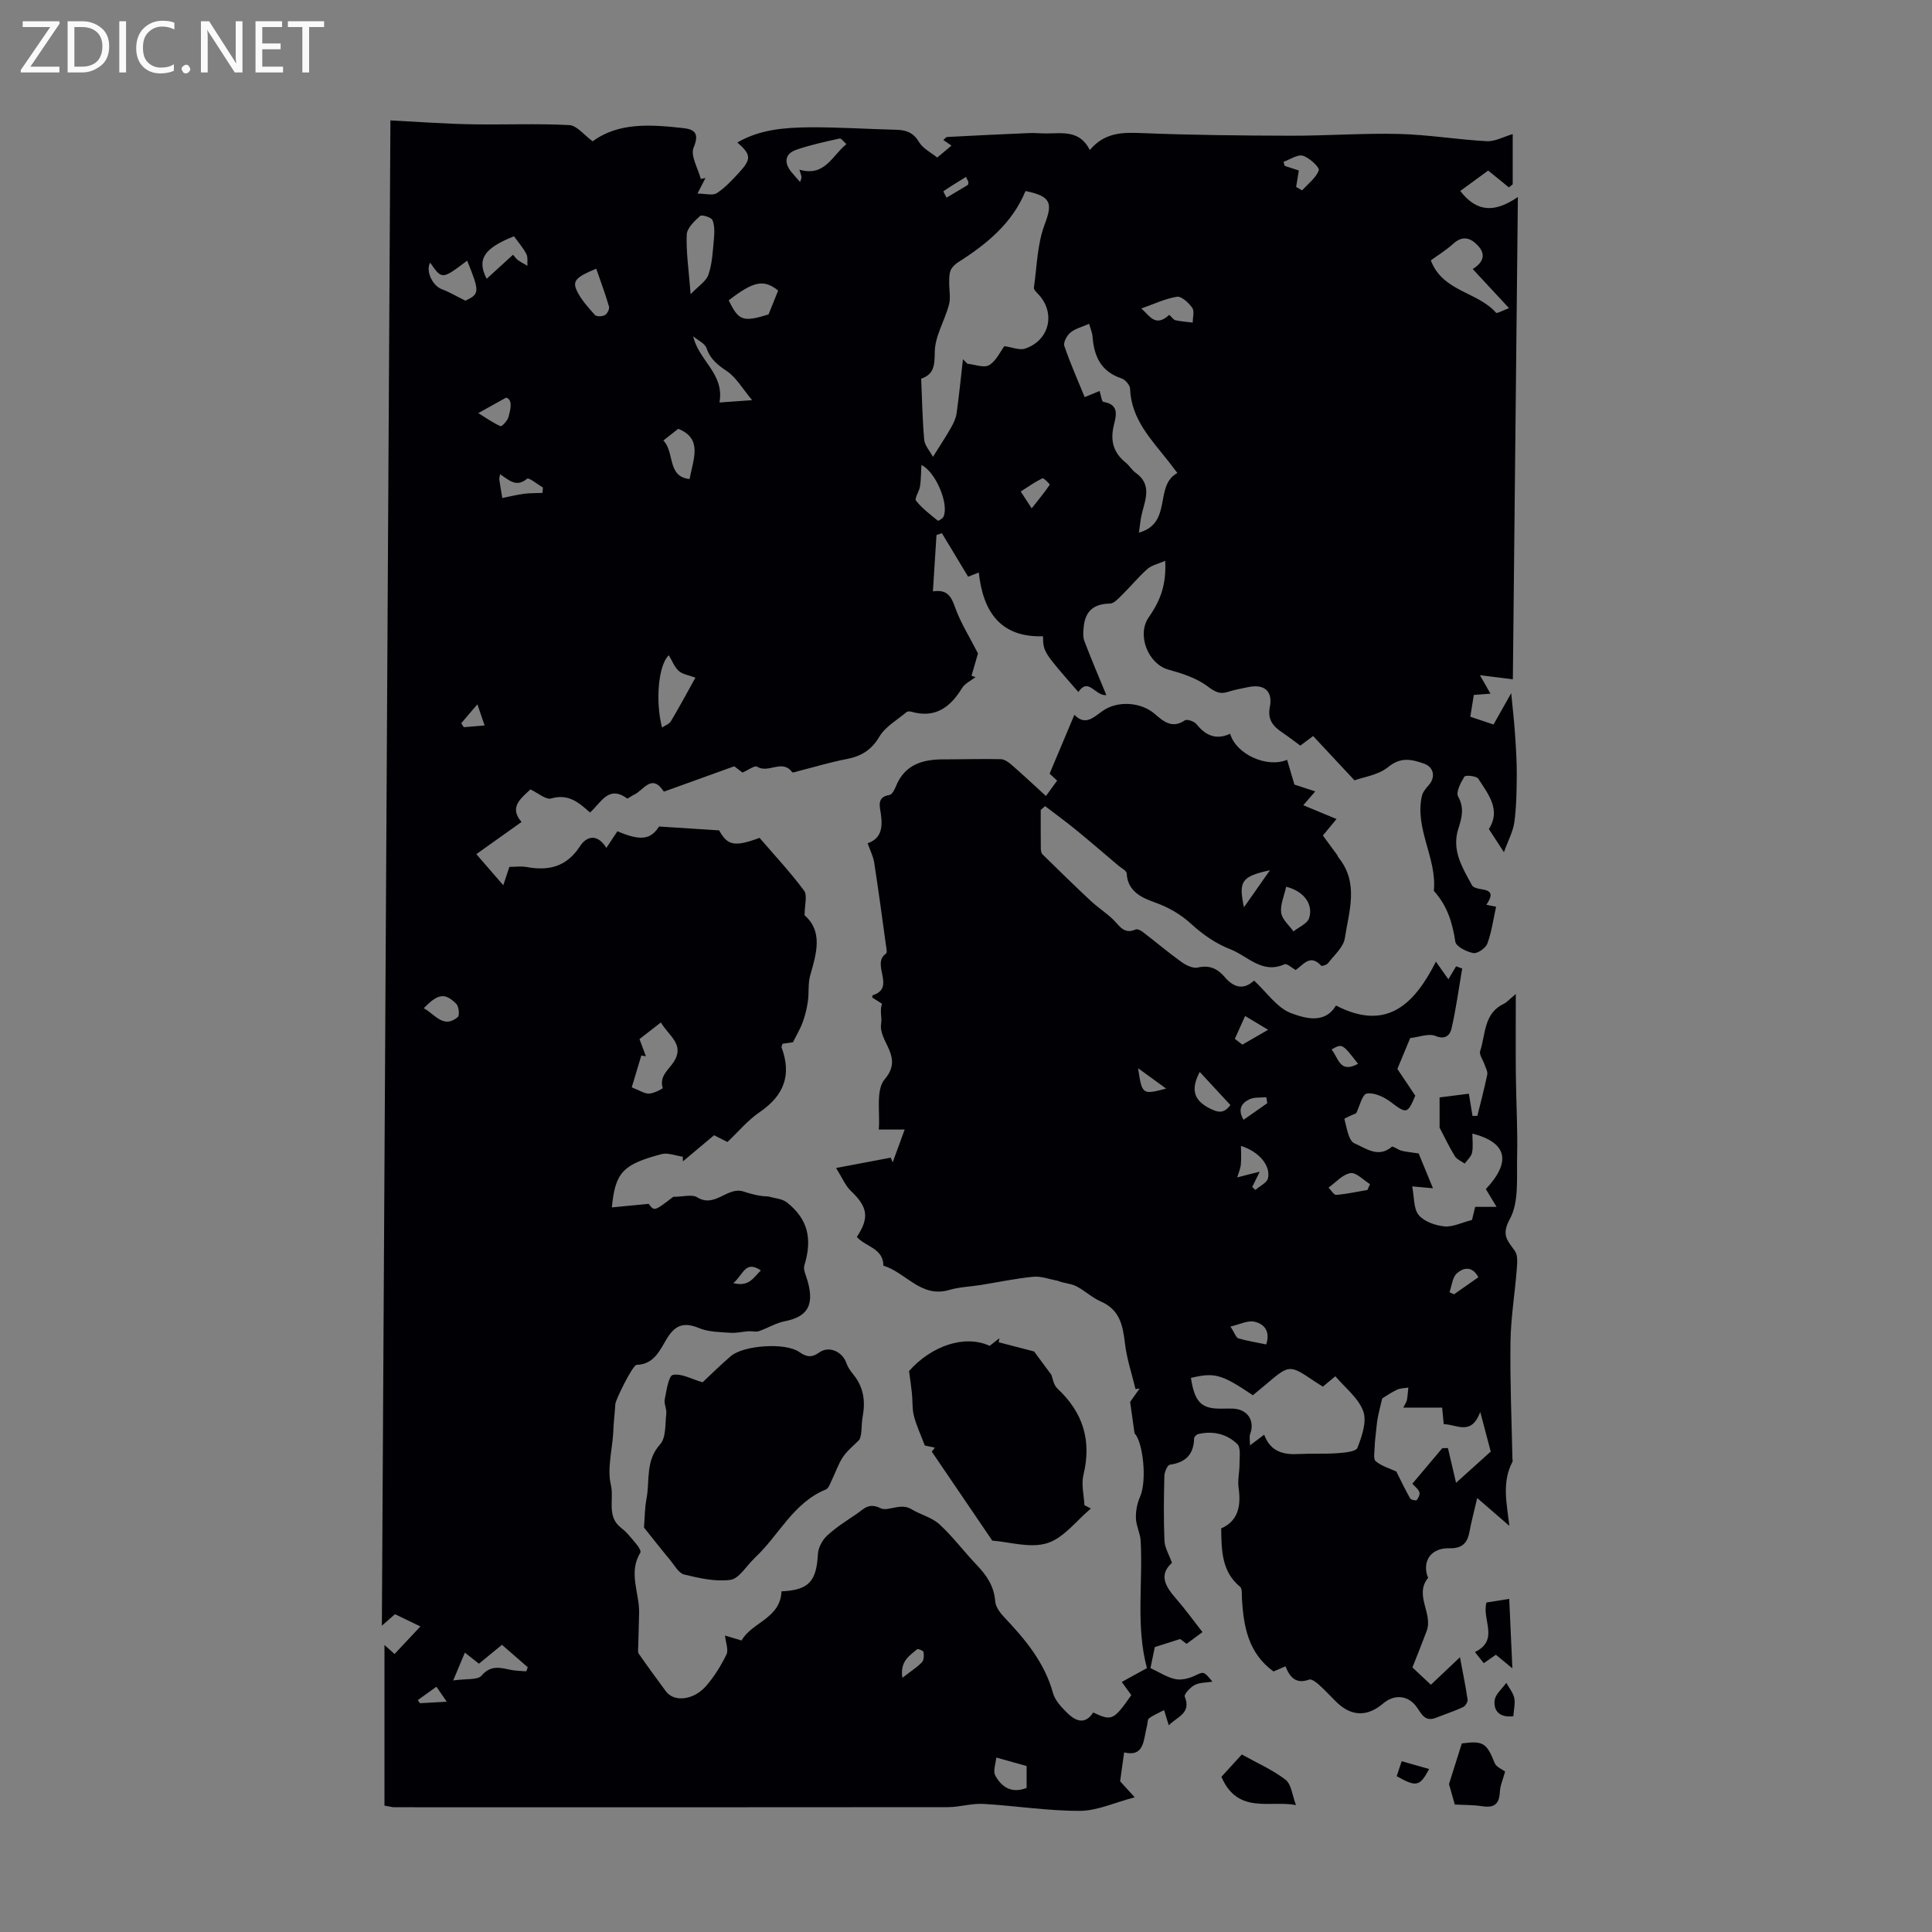 <svg enable-background="new 0 0 400 400" viewBox="0 0 400 400" xmlns="http://www.w3.org/2000/svg"><rect x="0" y="0" width="400" height="400" fill="#808080" stroke="none"/><g fill="#fafafb"><path d="m12.4 4.8-6.1 9h6v1.2h-8v-.5l6.1-8.9h-5.7v-1.2h7.6v.4z"/><path d="m14 15v-10.6h3c1.6 0 2.9.5 4 1.4s1.6 2.2 1.6 3.8-.5 3-1.6 3.9-2.4 1.5-4 1.5zm1.4-9.4v8.2h1.6c1.3 0 2.4-.4 3.1-1.1s1.1-1.8 1.1-3.1-.4-2.3-1.2-3-1.8-1-3.1-1z"/><path d="m26.1 4.4v10.6h-1.4v-10.6z"/><path d="m36.1 14.6c-.8.4-1.8.6-2.9.6-1.5 0-2.7-.5-3.6-1.4s-1.4-2.2-1.4-3.8c0-1.7.5-3.1 1.5-4.1s2.3-1.6 3.9-1.6c1 0 1.8.1 2.5.4v1.4c-.8-.4-1.6-.6-2.5-.6-1.2 0-2.1.4-2.9 1.2s-1.1 1.8-1.1 3.2c0 1.3.3 2.3 1 3s1.6 1.1 2.7 1.1c1 0 2-.2 2.7-.7v1.3z"/><path d="m37.6 14.3c0-.2.1-.5.3-.6s.4-.3.6-.3c.3 0 .5.1.6.3s.3.4.3.6-.1.4-.3.6-.4.3-.6.3c-.3 0-.5-.1-.6-.3s-.3-.4-.3-.6z"/><path d="m50.2 15h-1.6l-5.3-8.2c-.2-.2-.3-.5-.4-.7 0 .2.1.7.1 1.5v7.4h-1.4v-10.6h1.7l5.2 8.1c.2.4.4.6.4.7 0-.3-.1-.8-.1-1.5v-7.3h1.4z"/><path d="m58.6 15h-5.7v-10.6h5.5v1.2h-4.1v3.4h3.8v1.2h-3.8v3.6h4.3z"/><path d="m67.1 5.6h-3.1v9.4h-1.4v-9.4h-3v-1.2h7.5z"/></g><path d="m79.6 373.83c0-11.03 0-22 0-33.25.77.68 1.46 1.29 2.09 1.86 1.83-1.95 3.63-3.87 5.35-5.7-1.37-.66-3.19-1.54-5.26-2.54-.57.5-1.37 1.2-2.72 2.38.59-104.15 1.18-207.7 1.77-311.65 5.77.29 11.2.7 16.64.8 6.8.13 13.61-.19 20.39.17 1.59.08 3.09 2.09 4.85 3.36 5.36-3.97 12.06-3.48 18.74-2.74 2.37.26 3.39 1.09 2.15 4.05-.69 1.66.92 4.28 1.49 6.47.32-.06.64-.12.97-.18-.4.79-.81 1.57-1.66 3.22 1.66 0 3.17.46 4.02-.1 1.75-1.15 3.23-2.76 4.66-4.32 2.52-2.76 2.42-3.68-.42-6.16 4.64-2.7 9.76-3.09 14.85-3.14 6.03-.05 12.07.36 18.11.51 2.04.05 3.51.61 4.66 2.55.78 1.32 2.44 2.13 3.76 3.2 1.12-.93 1.96-1.64 2.95-2.47-.62-.43-1.1-.77-1.68-1.17.31-.26.54-.6.78-.62 5.66-.3 11.31-.57 16.97-.81 1.23-.05 2.46.09 3.69.08 3.33-.04 6.84-.67 8.88 3.43 3.08-3.64 6.7-3.67 10.68-3.51 10.27.42 20.56.52 30.84.55 7.49.02 14.99-.55 22.48-.37 6.07.15 12.11 1.18 18.18 1.5 1.76.09 3.57-.95 5.38-1.47v10.4c-.26.21-.53.43-.79.64-1.34-1.09-2.68-2.18-4.29-3.49-1.81 1.32-3.79 2.78-5.78 4.23 3.6 4.66 7.4 4.34 11.93 1.25-.35 33.61-.7 66.54-1.04 99.85-2.41-.3-4.45-.56-6.82-.85.92 1.6 1.45 2.54 2.19 3.83-1.49.11-2.44.19-3.45.26-.23 1.45-.46 2.83-.73 4.51 1.58.53 3.22 1.08 4.81 1.61 1.33-2.36 2.55-4.52 3.66-6.49.29 3.03.6 5.68.78 8.34.2 2.88.39 5.77.37 8.65-.02 3.24-.07 6.51-.5 9.72-.27 1.96-1.3 3.82-2.16 6.22-1.39-2.14-2.18-3.36-3.12-4.8 2.56-3.93-.1-7.19-2.2-10.43-.37-.57-2.64-.77-2.86-.42-.76 1.23-1.8 3.23-1.3 4.13 1.36 2.43.73 4.47.02 6.74-1.39 4.42.89 8.03 2.86 11.64.27.49 1.29.71 1.99.81 2.61.37 2 1.6.98 3.22.47.09 1.07.21 2.01.39-.56 2.55-.91 5.18-1.8 7.62-.34.94-2.04 2.13-2.9 1.98-1.4-.24-3.59-1.35-3.74-2.35-.58-3.88-1.66-7.38-4.29-10.34-.07-.08-.16-.2-.15-.3.62-6.69-3.99-12.72-2.49-19.5.18-.83.83-1.61 1.42-2.27 1.47-1.63 1.07-3.76-1-4.47-2.53-.87-4.77-1.43-7.38.71-2.03 1.67-5.11 2.07-6.99 2.76-2.99-3.21-5.74-6.15-8.56-9.17-1.31.98-2.1 1.57-2.65 1.98-1.32-.96-2.49-1.87-3.72-2.7-1.88-1.26-3.11-2.64-2.6-5.25.67-3.41-1.19-4.91-4.67-4.12-1.31.29-2.65.5-3.91.92-1.77.6-2.79.01-4.33-1.14-2.29-1.71-5.28-2.67-8.1-3.45-4.18-1.16-6.59-7.18-4.06-10.82 2.61-3.75 3.63-6.96 3.42-11.7-1.41.62-2.77.89-3.68 1.68-1.84 1.62-3.4 3.56-5.16 5.28-.78.77-1.75 1.89-2.64 1.9-3.35.04-5.08 1.58-5.4 4.81-.1.98-.19 2.07.14 2.95 1.4 3.7 2.97 7.34 4.55 11.19-2.36.19-3.66-3.76-5.8-.65-7.26-8.3-7.26-8.3-7.32-11.54-8.74.28-12.42-5.01-13.29-13.2-1.11.44-1.99.78-2.21.87-1.91-3.18-3.67-6.09-5.43-9.01-.37.13-.75.25-1.12.38-.24 3.8-.48 7.61-.74 11.67 2.99-.46 3.8 1.06 4.6 3.33 1.12 3.15 2.96 6.05 4.73 9.52-.28.98-.81 2.8-1.34 4.62.27.09.55.19.82.28-.95.75-2.19 1.31-2.78 2.27-2.46 4.02-5.58 6.31-10.52 4.89-.3-.09-.77-.09-.98.09-1.94 1.64-4.38 3-5.61 5.07-1.67 2.83-3.82 4.08-6.85 4.66-3.26.62-6.46 1.6-9.69 2.41-.52.13-1.4.47-1.53.29-2.01-2.79-4.93.34-7.23-1.13-.52-.33-1.93.74-3.05 1.21-.74-.57-1.53-1.18-1.7-1.3-4.85 1.75-9.27 3.34-13.7 4.94-.31.11-.85.34-.9.27-2.54-3.86-4.21-.14-6.19.7-.51.21-1.23.87-1.43.73-3.87-2.81-5.37.97-7.65 2.93-2.31-2.09-4.51-3.94-8.01-2.91-1.11.33-2.74-1.13-4.33-1.87-1.99 1.9-4.48 3.69-1.83 6.74-3.04 2.17-5.97 4.25-9.36 6.66 1.81 2.09 3.46 4 5.58 6.44.62-1.87.91-2.76 1.26-3.8 1.17 0 2.42-.18 3.59.03 4.58.84 8.27-.06 11.01-4.28 1.39-2.15 3.61-2.7 5.48.32.88-1.33 1.59-2.4 2.29-3.45 4.85 2.09 6.92 1.69 8.62-.98 4.28.28 8.15.53 12.44.8 1.73 3.11 3.12 3.49 8.37 1.55 3.07 3.57 6.36 7.09 9.21 10.92.73.98.11 2.98.11 5.11 3.81 3.32 2.5 7.81 1.17 12.42-.49 1.71-.23 3.63-.49 5.43-.21 1.46-.57 2.91-1.07 4.3-.45 1.26-1.17 2.43-2.02 4.14-.32.05-1.27.18-2.16.31-.09.37-.25.62-.19.79 2.13 5.69.47 9.95-4.53 13.36-2.46 1.68-4.44 4.07-6.68 6.19-.95-.48-1.82-.92-2.77-1.4-2.19 1.84-4.32 3.62-6.45 5.41-.01-.32-.02-.65-.04-.97-1.47-.2-3.06-.88-4.39-.53-8.04 2.14-9.58 3.79-10.28 11.03 2.47-.24 4.79-.46 7.62-.74 1.16 1.56 1.16 1.56 5.09-1.45 2.02 0 3.88-.57 4.96.1 3.68 2.29 6.23-2.29 9.58-1.2 1.63.53 3.28.98 5.18 1.03 1.29.39 2.85.45 3.83 1.24 4.33 3.46 5.29 7.47 3.59 13.06-.19.61.08 1.42.31 2.07 2.08 5.96.48 8.52-4.37 9.46-1.84.36-3.54 1.44-5.35 2.05-.65.22-1.44-.03-2.16.02-1.26.09-2.53.41-3.77.32-2.15-.16-4.46-.15-6.39-.95-3-1.24-4.87-.83-6.64 2.01-1.49 2.4-2.65 5.48-6.36 5.58-.81.02-4.35 7.24-4.4 8.09-.12 2.03-.39 4.06-.44 6.06-.24 3.6-1.27 7.39-.48 10.74.69 2.92-.97 6.5 2.14 8.88 1.23.94 2.2 2.23 3.21 3.43.39.47.94 1.38.75 1.68-2.55 4.13-.18 8.32-.26 12.46-.04 2.3-.13 4.61-.18 6.91-.01.53-.14 1.19.12 1.57 1.82 2.62 3.71 5.2 5.61 7.77 1.69 2.29 5.77 1.87 8.38-1.17 1.66-1.93 3.05-4.18 4.16-6.47.45-.94-.15-2.39-.3-3.91.96.29 2.02.61 3.43 1.03 2-3.72 8.05-4.53 8.26-10.18 5.65-.25 7.24-2.06 7.54-7.72.07-1.32.91-2.9 1.9-3.81 1.87-1.74 4.09-3.12 6.21-4.57 1.43-.98 2.43-2.32 4.89-1.1 1.47.73 4.09-1.17 6.32.17 1.9 1.15 4.27 1.71 5.85 3.16 2.79 2.56 5.08 5.66 7.71 8.41 2.07 2.16 3.6 4.41 3.83 7.55.09 1.16 1.05 2.42 1.93 3.34 4.34 4.58 8.29 9.33 10.03 15.62.41 1.5 1.69 2.87 2.84 4.02 1.74 1.73 3.72 2.71 5.49.01 3.84 1.82 4.22 1.64 7.88-3.59-.61-.84-1.24-1.71-1.97-2.73 1.79-.98 3.43-1.89 5.21-2.86-2.33-8.72-.81-17.59-1.3-26.37-.09-1.56-.93-3.09-.98-4.65-.05-1.46.24-3.05.83-4.38 1.58-3.56.54-11.68-1.11-13.19-.36-2.54-.59-4.15-.92-6.52.32-.46 1.14-1.62 1.97-2.79-.28.04-.56.09-.85.13-.76-3.15-1.82-6.27-2.19-9.47-.44-3.72-1.07-6.97-5-8.67-1.82-.79-3.33-2.28-5.12-3.18-1.09-.55-2.45-.56-3.84-1.12-1.67-.3-3.39-.98-5.02-.82-3.64.35-7.23 1.12-10.84 1.7-2.19.35-4.46.41-6.56 1.03-5.87 1.73-8.99-3.65-13.63-5.02-.02-3.66-3.74-3.91-5.5-5.96 2.64-3.99 2.26-6.2-1.25-9.54-1.14-1.09-1.78-2.71-3.05-4.73 4.23-.8 7.78-1.47 11.32-2.14.13.33.26.66.4.98.76-2.07 1.51-4.13 2.48-6.8-1.8 0-3.27 0-5.36 0 .31-3.44-.68-8.18 1.24-10.43 4.04-4.74-1.42-7.76-.74-11.61.2-1.16-.35-2.45.17-4.01-.69-.44-1.38-.87-2.01-1.27.03-.28.02-.46.06-.48 4.95-1.54-.42-6.45 2.78-8.63.29-.2.05-1.26-.04-1.91-.78-5.65-1.53-11.31-2.41-16.94-.2-1.3-.85-2.54-1.36-3.99 2.93-1.01 3.13-3.38 2.73-6.15-.22-1.54-.85-3.43 1.8-3.85.54-.09 1.06-1.12 1.34-1.81 1.79-4.44 5.43-5.56 9.75-5.56 3.99 0 7.98-.13 11.96-.04.76.02 1.61.63 2.23 1.17 2.35 2.05 4.63 4.19 7.11 6.45.81-1.11 1.52-2.09 2.32-3.18-.78-.72-1.47-1.36-1.56-1.44 1.79-4.26 3.41-8.09 5.13-12.19 2.25 2.34 3.95.54 5.82-.78 3.16-2.24 8.01-1.83 10.8.58 1.75 1.51 3.59 3.17 6.25 1.35.45-.3 1.95.21 2.41.79 1.9 2.38 4.1 3.33 6.97 1.98 1.16 4.16 7.52 7.18 11.79 5.4.51 1.73 1.01 3.42 1.52 5.13 1.08.35 2.47.81 4.31 1.41-1.06 1.22-1.68 1.93-2.48 2.86 2.33.97 4.57 1.9 6.88 2.86-1.14 1.38-2.22 2.69-2.82 3.41 1.17 1.59 2.05 2.78 2.91 3.97.13.18.18.42.32.59 4.28 5.26 2.17 11.12 1.31 16.72-.29 1.86-2.21 3.5-3.48 5.16-.27.35-1.27.67-1.41.52-2.28-2.51-3.68-.2-5.29.89-.78-.43-1.81-1.41-2.3-1.19-4.64 2.1-7.65-1.73-11.23-3.11-2.91-1.12-5.69-3.03-8-5.16-2.38-2.18-4.85-3.56-7.9-4.64-2.42-.86-5.39-2.24-5.54-5.87-.02-.58-1.12-1.13-1.75-1.66-2.94-2.49-5.85-5.01-8.83-7.44-2.06-1.68-4.21-3.24-6.32-4.86-.3.26-.6.53-.91.79 0 2.65-.01 5.3.02 7.95 0 .42.08.97.34 1.23 3.3 3.25 6.62 6.49 10 9.65 1.45 1.36 3.16 2.44 4.59 3.81 1.34 1.29 2.25 3.2 4.68 2.11.35-.16 1.07.17 1.46.48 2.71 2.08 5.32 4.28 8.08 6.27.94.67 2.37 1.36 3.36 1.13 2.45-.59 4.14.29 5.59 1.99 1.89 2.23 3.93 2.67 6.05.71 2.65 2.44 4.79 5.7 7.73 6.77 2.77 1.01 6.91 2.31 9.23-1.61 10.42 5.4 16.19-.16 20.69-9.08.94 1.34 1.56 2.2 2.58 3.65.6-1.02 1.1-1.85 1.6-2.69.42.15.84.3 1.26.46-.71 4.16-1.27 8.35-2.21 12.45-.27 1.16-1.15 2.42-3.29 1.52-1.43-.6-3.47.24-5.26.43-.79 1.9-1.64 3.94-2.66 6.39 1.05 1.57 2.34 3.49 3.71 5.54-1.61 3.82-1.83 3.77-5.08 1.31-1.38-1.05-3.43-2.01-4.96-1.75-.95.16-1.5 2.69-2.19 4.07-.7.34-2.49 1.02-2.44 1.21.48 1.79.85 4.5 2.07 5.02 2.27.96 4.91 3.14 7.74.72.25-.21 1.29.63 2 .81.94.24 1.93.32 3.56.57.69 1.68 1.72 4.18 2.96 7.21-1.8-.16-2.72-.25-4.3-.39.44 2.24.26 4.6 1.34 5.92 1.12 1.36 3.43 2.17 5.31 2.36 1.72.18 3.55-.78 5.73-1.33.12-.48.37-1.54.66-2.71h4.43c-.93-1.54-1.57-2.61-2.22-3.68 5.31-5.67 4.42-9.64-2.79-11.5 0 1.37.19 2.71-.07 3.97-.17.82-.99 1.51-1.52 2.25-.7-.51-1.64-.87-2.05-1.55-1.18-1.93-2.15-4-3.15-5.9 0-1.81 0-3.77 0-6.25 1.61-.21 3.84-.49 6.06-.77.28 1.68.52 3.14.76 4.6.33 0 .67 0 1-.01.7-2.85 1.46-5.68 2.05-8.55.13-.64-.34-1.41-.57-2.11-.31-.94-1.15-2.02-.9-2.76 1.15-3.48.72-7.82 4.92-9.8.58-.27 1.02-.82 2.46-2.01 0 6.1-.04 11.39.01 16.68.06 5.71.4 11.42.26 17.12-.1 4.33.41 9.28-1.5 12.78-1.87 3.43-.41 4.51 1.06 6.65.64.94.46 2.57.36 3.86-.39 4.98-1.22 9.95-1.29 14.93-.12 8.05.24 16.11.4 24.17 0 .22.1.49.01.66-2.24 4.25-1.18 8.6-.64 13.27-2-1.73-4-3.47-6.66-5.77-.71 3.04-1.24 5.04-1.62 7.07-.44 2.34-1.59 3.4-4.14 3.33-3.71-.1-5.61 2.52-4.54 5.81.03.1.18.25.16.28-2.98 3.6 1.04 7.4-.32 11.03-.88 2.36-1.83 4.7-2.95 7.56.9.84 2.26 2.12 3.82 3.58 1.9-1.8 3.72-3.52 6.02-5.7.6 3.23 1.18 6 1.58 8.79.07.48-.47 1.33-.95 1.55-1.81.83-3.71 1.45-5.56 2.19-2.58 1.02-3.13-1.17-4.3-2.57-1.82-2.16-4.51-2.23-6.68-.38-3.33 2.84-6.67 2.7-9.8-.43-1.19-1.19-2.33-2.42-3.58-3.54-.54-.48-1.47-1.15-1.94-.98-2.65.97-3.96-.37-4.89-2.75-1.01.44-1.88.81-2.48 1.07-5.24-3.8-6.17-9.26-6.54-14.95-.06-.89.11-2.18-.39-2.59-3.76-3.1-3.86-7.39-3.9-12.09 3.42-1.47 4.16-4.55 3.6-8.36-.24-1.62.2-3.34.19-5.01-.01-1.4.3-3.35-.47-4.09-2.17-2.1-5.04-2.78-8.08-2.06-.35.08-.85.58-.85.89-.08 3.33-1.76 5-5.03 5.45-.49.07-1.11 1.51-1.13 2.33-.11 4.48-.17 8.96.02 13.43.06 1.43.94 2.82 1.55 4.56-2.85 2.56-1.27 4.98.9 7.47 1.91 2.2 3.62 4.57 5.42 6.87.38-.28.77-.56 1.15-.85-1.38 1.02-2.77 2.04-4.44 3.28 0 0-.78-.58-1.34-1-1.62.52-3.09.99-5.24 1.67-.2.95-.57 2.77-.9 4.35 1.83.85 3.39 1.9 5.1 2.27 1.23.27 2.78-.09 3.96-.64 1.99-.92 1.92-1.08 3.77 1.18-1.36.22-2.68.16-3.69.7-.9.48-2.23 1.92-2.04 2.4 1.41 3.46-1.55 4.14-3.31 5.94-.32-1.05-.56-1.83-.97-3.15-1.2.63-2.25 1.05-3.12 1.71-.34.26-.28 1.04-.42 1.58-.75 2.78-.45 6.49-4.73 5.47-.28 2.01-.5 3.6-.83 5.98.33.36 1.28 1.4 3.02 3.31-4.19 1.1-7.77 2.8-11.36 2.81-6.66.02-13.31-1.06-19.98-1.44-2.42-.14-4.87.66-7.31.67-38.29.04-76.58.03-114.87.02-.45-.06-.88-.19-1.81-.34zm113.56-279.24c1.69-2.71 2.77-4.33 3.72-6.02.52-.92 1.02-1.94 1.17-2.97.52-3.73.89-7.48 1.32-11.22.31.31.61.62.92.93 1.53.15 3.42.92 4.49.29 1.46-.86 2.3-2.78 3.16-3.93 1.64.22 3.16.9 4.32.5 5.11-1.74 6.35-7.51 2.64-11.33-.36-.37-.9-.91-.84-1.29.62-4.37.69-8.98 2.21-13.03 1.67-4.43 1.44-5.87-3.95-6.97-2.7 6.61-7.99 10.97-13.92 14.73-.64.4-1.29 1.01-1.57 1.67-.32.74-.3 1.65-.31 2.49-.03 1.54.34 3.18-.04 4.62-.88 3.33-2.92 6.55-2.95 9.83-.02 2.79-.16 4.61-2.81 5.51.19 4.39.26 8.54.63 12.65.08 1.14 1.09 2.21 1.81 3.54zm66.23 194.28c-6.49-4.37-7.91-4.76-12.82-3.59.69 4.53 1.91 6.08 5.05 6.33 1.22.09 2.46-.02 3.69.03 3 .14 4.54 2.51 3.52 5.26-.21.56-.03 1.26-.03 2.34 1.3-.97 2.04-1.53 2.93-2.2 1.34 3.56 4 4.17 7.14 4 2.65-.14 5.32.02 7.96-.17 1.48-.11 3.89-.3 4.21-1.11.93-2.39 1.99-5.45 1.2-7.6-1.01-2.74-3.76-4.84-5.77-7.22-.99.82-1.74 1.44-2.59 2.15-.64-.41-1.2-.75-1.74-1.11-5.17-3.49-5.17-3.49-10.04.64-.85.71-1.71 1.42-2.71 2.25zm33.02 18.32c2.06-2.45 4.13-4.91 6.2-7.36.39-.01.78-.01 1.17-.02.54 2.33 1.09 4.67 1.68 7.19 2.29-2.07 4.55-4.1 7.18-6.47-.53-2.01-1.25-4.72-2.17-8.19-1.87 5.03-4.88 2.54-7.56 2.52-.11-1.2-.21-2.15-.33-3.43-2.71 0-5.21 0-8.05 0 .4-.8.68-1.15.75-1.54.16-.86.21-1.74.3-2.61-.8.14-1.68.12-2.38.46-1.29.62-2.48 1.46-3.03 1.79-.41 1.76-.71 2.88-.92 4.01-.19 1.04-.28 2.11-.39 3.16-.1.91-.22 1.83-.24 2.74-.02 1.06-.35 2.61.2 3.08 1.19 1.02 2.86 1.48 4.27 2.14.87 1.73 1.81 3.7 2.87 5.58.17.3 1.22.5 1.36.33.36-.42.7-1.19.54-1.64-.19-.63-.88-1.1-1.45-1.74zm-64.75-226.24c.3.93.44 2.19.77 2.25 3.64.58 2.5 3.29 2.1 5.18-.66 3.11.11 5.43 2.52 7.38.78.63 1.3 1.58 2.11 2.15 3.32 2.38 2.02 5.38 1.27 8.35-.31 1.23-.4 2.51-.63 4.02 7.07-2 3.06-9.71 7.96-12.35-.72-.94-1.25-1.66-1.8-2.36-3.57-4.55-7.76-8.74-7.99-15.1-.03-.76-1.02-1.88-1.8-2.14-4.25-1.4-5.67-4.59-5.97-8.65-.06-.82-.43-1.62-.71-2.64-1.51.67-2.9 1-3.88 1.82-.73.61-1.5 2.04-1.25 2.77 1.21 3.56 2.75 7 4.21 10.59 1.32-.54 2.12-.87 3.09-1.27zm84.77-17.15c-2.73-2.95-5.07-5.46-7.52-8.1 2.22-1.39 2.75-3.01 1.12-4.8-1.5-1.64-3.18-2.24-5.16-.43-1.45 1.32-3.16 2.36-4.63 3.44 2.43 6.48 9.67 6.47 13.49 10.83.19.24 1.5-.51 2.7-.94zm-175.6 147.89c-1.7 1.32-3.08 2.39-4.43 3.44.5 1.35.92 2.47 1.33 3.58-.32-.06-.63-.13-.95-.19-.67 2.24-1.35 4.48-1.98 6.6 1.61.63 2.61 1.33 3.58 1.3 1-.03 2.87-1.03 2.83-1.15-.75-2.5 1.23-3.77 2.29-5.43 2.31-3.61-1.02-5.33-2.67-8.15zm6.16-150.78c1.59-1.68 3.22-2.67 3.69-4.06.78-2.29.89-4.83 1.12-7.28.12-1.33.19-2.8-.28-3.99-.23-.58-2.22-1.19-2.58-.86-1.18 1.06-2.72 2.52-2.76 3.88-.14 3.64.42 7.32.81 12.31zm.99 79.39c-1.36-.51-2.64-.67-3.44-1.38-.91-.81-1.37-2.11-2.07-3.26-2.19 2.05-2.81 9.58-1.4 14.98.68-.47 1.5-.75 1.84-1.32 1.75-2.94 3.37-5.96 5.07-9.02zm6.89-78.12c2.07 4.25 2.96 4.55 8.25 2.92.69-1.72 1.33-3.31 1.99-4.95-2.98-2.36-5.04-1.98-10.24 2.03zm24.37-32.35c-.54-.46-1.07-1.23-1.41-1.15-3.02.67-6.06 1.32-8.97 2.33-2.36.82-2.62 2.66-.98 4.64.53.65 1.1 1.27 1.77 2.03.14-.44.3-.73.29-1-.02-.36-.19-.71-.43-1.55 5.27 1.52 6.73-2.86 9.73-5.3zm-66.28 316.2c.1-.28.21-.56.31-.84-1.77-1.54-3.54-3.09-5.34-4.65-1.77 1.45-3.3 2.7-4.77 3.91-.97-.76-1.71-1.34-2.91-2.29-.77 1.84-1.39 3.31-2.42 5.76 2.73-.4 5.06-.05 5.87-1 1.89-2.2 3.78-1.67 5.95-1.21 1.07.23 2.2.22 3.31.32zm-12.24-292.06c-5.21 3.93-5.21 3.93-7.66.41-.98 1.72.48 4.8 2.47 5.52 1.42.52 2.74 1.32 4.82 2.35 2.94-1.37 3.01-1.81.37-8.28zm94.05 42.3c-.09 1.62-.08 3.05-.29 4.44-.16 1.03-1.19 2.48-.83 2.95 1.26 1.59 2.94 2.85 4.53 4.15.1.08.99-.45 1.17-.85 1.17-2.69-1.7-9.34-4.58-10.69zm-67.32-40.64c-4.22 1.74-4.99 2.54-4.01 4.58.88 1.85 2.34 3.45 3.73 5 .33.37 1.52.33 2.07.03.48-.26.99-1.27.85-1.76-.75-2.58-1.7-5.1-2.64-7.85zm19.32 43.55c.79-4.23 2.75-8.37-2.35-10.4-.87.68-1.81 1.42-3.08 2.42 2.38 2.37.72 7.5 5.43 7.98zm-36.55-46.44c.42.47.66.86 1.01 1.11.62.44 1.31.79 1.97 1.18-.06-.83.13-1.79-.23-2.46-.71-1.33-1.73-2.5-2.56-3.65-6.27 2.5-7.72 4.8-5.65 8.8 1.83-1.67 3.62-3.3 5.46-4.98zm160.07 130.85c-.43 1.97-1.27 3.76-1.03 5.41.19 1.37 1.64 2.57 2.54 3.84 1.12-.91 2.88-1.61 3.24-2.76.92-2.92-1.16-5.6-4.75-6.49zm-110.57-100.74c-2.03-2.43-3.28-4.68-5.19-5.98s-3.45-2.45-4.23-4.75c-.35-1.03-1.82-1.67-2.78-2.49 1.13 5.06 6.51 7.7 5.44 13.7 2.11-.14 4.02-.28 6.76-.48zm86.35-17.66c.64.57.93 1.04 1.31 1.12 1.17.24 2.37.33 3.56.48 0-1.04.39-2.37-.1-3.07-.74-1.04-2.23-2.43-3.17-2.28-2.48.4-4.84 1.54-7.39 2.44 1.63 1.27 2.84 4.07 5.79 1.31zm-29.52 304.98c0-1.75 0-3.58 0-4.53-2.11-.59-3.89-1.09-6.28-1.76-.1 1.22-.72 2.78-.21 3.72 1.29 2.37 3.36 3.8 6.49 2.57zm46.71-124.42c.22.2.44.41.66.61.91-.81 2.41-1.49 2.61-2.44.57-2.73-2.03-5.56-5.6-6.67 0 1.28.1 2.58-.03 3.86-.09.9-.49 1.78-.75 2.66 1.04-.27 2.07-.54 3.11-.8.38-.1.77-.18 1.55-.37-.64 1.3-1.09 2.22-1.55 3.15zm-10.87-23.82c-1.88 3.61-1.29 5.86 2.1 7.57 1.8.91 2.93 1.04 4.25-.71-2.08-2.24-4.09-4.42-6.35-6.86zm19.96-183.23c.41.24.83.48 1.24.72 1.22-1.36 2.86-2.57 3.45-4.16.21-.59-1.93-2.61-3.28-3.01-1.12-.33-2.66.78-4.02 1.25.08.28.16.56.24.84 1.02.33 2.04.67 2.93.96-.19 1.21-.37 2.31-.56 3.4zm-6.19 239.65c.87-2.68-.37-4.29-2.53-4.72-1.36-.27-2.94.57-4.88 1.02.92 1.41 1.18 2.31 1.65 2.45 1.81.53 3.69.82 5.76 1.25zm20.95-31.98c.18-.4.35-.81.53-1.21-1.36-.83-2.85-2.47-4.04-2.28-1.63.27-3.04 1.93-4.54 3 .53.53 1.11 1.55 1.59 1.51 2.17-.18 4.31-.66 6.46-1.02zm-195.38-37.63c2.38 1.3 4.1 4.31 7.05 1.83.41-.35.22-2.22-.32-2.75-2.38-2.34-3.78-2.1-6.73.92zm16.27-105.63c1.57-.32 3.03-.69 4.5-.88 1.26-.16 2.54-.12 3.81-.18.03-.37.07-.74.1-1.11-1.12-.66-2.93-2.12-3.26-1.84-2.28 1.94-3.84.23-5.61-.92-.08.52-.2.83-.16 1.13.19 1.3.42 2.61.62 3.8zm151.66 111.97 1.56 1.2c1.78-1.02 3.56-2.05 5.33-3.07-1.59-.95-3.17-1.91-4.76-2.86-.7 1.58-1.42 3.15-2.13 4.73zm-150.87-132.76c-2.18 1.22-3.65 2.04-5.77 3.21 1.62 1 3.05 2.01 4.61 2.71.24.11 1.44-1.12 1.64-1.89.47-1.68.91-3.6-.48-4.03zm158.14 97.85c-5.88 1.3-6.54 2.23-5.38 7.67 2.11-3 3.74-5.33 5.38-7.67zm-49.33-74.92c1.55-1.96 2.72-3.38 3.75-4.9.05-.08-1.28-1.45-1.52-1.33-1.54.75-2.96 1.76-4.5 2.74.66 1.03 1.14 1.76 2.27 3.49zm86.5 162.29c.31.14.63.29.94.43 1.68-1.17 3.35-2.35 5.04-3.53-1.3-2.45-3.18-1.97-4.48-.78-.91.85-1.02 2.56-1.5 3.88zm-37.72-39.14c-.07-.41-.14-.83-.21-1.24-1.15.12-2.42-.03-3.42.41-1.74.78-2.55 2.17-1.28 4.27 1.71-1.2 3.31-2.32 4.91-3.44zm-75.55 118.97c1.84-1.43 3.08-2.2 4.06-3.23.41-.44.42-1.42.32-2.11-.04-.27-1.15-.73-1.32-.58-1.55 1.33-3.6 2.46-3.06 5.92zm94.34-127.12c-3.28-4.22-3.28-4.22-5.49-2.96 1.43 1.66 1.64 5.06 5.49 2.96zm-45.54.91c.81 5.48.88 5.52 5.8 4.22-2.01-1.46-3.66-2.66-5.8-4.22zm-140.13-71.43c.17.28.34.56.51.83 1.3-.11 2.61-.22 4.32-.36-.53-1.56-.91-2.68-1.49-4.38-1.41 1.65-2.37 2.78-3.34 3.91zm-3.01 202.59c-.99-1.44-1.56-2.27-2.13-3.1-1.28.92-2.57 1.84-3.85 2.76.14.22.28.44.42.65 1.43-.09 2.86-.17 5.56-.31zm108.01-314.65c-.17-.35-.34-.7-.5-1.04-1.57.97-3.15 1.92-4.67 2.96-.06.04.41.87.64 1.33 1.47-.87 2.94-1.73 4.39-2.62.13-.09.1-.42.14-.63zm-48.68 227.98c3.32.86 4.23-1.24 5.71-2.62-3.27-2.22-3.64.95-5.71 2.62z" fill="#010105"/><path d="m133.33 316.26c.17-2.09.15-4.06.52-5.96.72-3.78-.27-7.85 2.83-11.28 1.25-1.38 1.01-4.18 1.27-6.35.11-.97-.51-2.04-.32-2.97.36-1.81.8-4.87 1.68-5.04 1.78-.35 3.88.87 6.15 1.53 1.51-1.41 3.6-3.49 5.84-5.41 2.66-2.28 11.3-2.87 14.17-.87 1.5 1.05 2.58 1.23 4.14.11 2.04-1.46 4.82-.19 5.65 2.25.28.82.83 1.59 1.39 2.27 2.15 2.62 2.56 5.53 1.95 8.8-.32 1.7-.06 3.51-.67 4.74-1.15 1.17-2.49 2.22-3.39 3.56-.99 1.46-1.54 3.21-2.33 4.81-.34.69-.65 1.7-1.23 1.93-6.81 2.78-9.73 9.56-14.74 14.18-.08.08-.14.18-.22.25-1.59 1.51-3.03 4.05-4.79 4.28-3.1.42-6.45-.34-9.57-1.1-1.16-.28-2.02-1.92-2.93-3.02-1.9-2.28-3.72-4.61-5.4-6.71z" fill="#010105"/><path d="m193.55 299.72c-.97-.2-1.95-.41-2.08-.44-.9-2.38-1.77-4.22-2.26-6.15-.38-1.47-.24-3.07-.4-4.6-.13-1.34-.34-2.67-.6-4.67 4.58-5.19 11.5-7.61 16.69-5.22.64-.5 1.32-1.03 2-1.57-.04.28-.08.55-.12.83 2.51.65 5.01 1.31 7.32 1.91.98 1.33 2.11 2.85 3.58 4.84.23.54.41 2.05 1.25 2.84 5.33 4.96 7.11 10.79 5.38 17.9-.47 1.95.11 4.15.21 6.24.44.23.89.46 1.33.7-2.99 2.49-5.62 6.11-9.05 7.17-3.56 1.1-7.89-.28-11.36-.53-4.28-6.3-8.4-12.37-12.53-18.43.24-.27.44-.54.64-.82z" fill="#010105"/><path d="m311.62 366.78c-.43 1.59-1.03 2.89-1.09 4.21-.11 2.45-1.1 3.35-3.57 2.98-1.95-.3-3.96-.26-5.76-.36-.48-1.7-.9-3.18-1.2-4.23.91-2.88 1.75-5.56 2.65-8.42 4.41-.6 5.15-.1 6.8 4.05.33.84 1.6 1.33 2.17 1.77z" fill="#010105"/><path d="m252.88 367.87c1.47-1.61 2.89-3.16 4.22-4.62 3.14 1.75 6.36 3.15 9.05 5.22 1.22.94 1.39 3.23 2.17 5.25-5.38-1.03-12.08 1.99-15.44-5.85z" fill="#010105"/><path d="m305.37 342.04c5.13-2.5 1.38-6.69 2.39-10.26 1.24-.2 2.7-.43 4.71-.75.21 4.7.41 9.06.65 14.38-1.52-1.25-2.38-1.95-3.42-2.81-.68.48-1.46 1.02-2.5 1.75-.61-.78-1.24-1.57-1.83-2.31z" fill="#010105"/><path d="m313.32 355.33c-2.94.35-4.1-1.21-3.88-3.25.14-1.3 1.57-2.45 2.42-3.67.57 1.04 1.41 2.03 1.65 3.14.24 1.14-.1 2.4-.19 3.78z" fill="#010105"/><path d="m290.2 364.64c2.06.59 3.86 1.1 5.69 1.62-1.94 3.62-2.63 3.78-6.72 1.48.31-.94.64-1.93 1.03-3.1z" fill="#010105"/></svg>